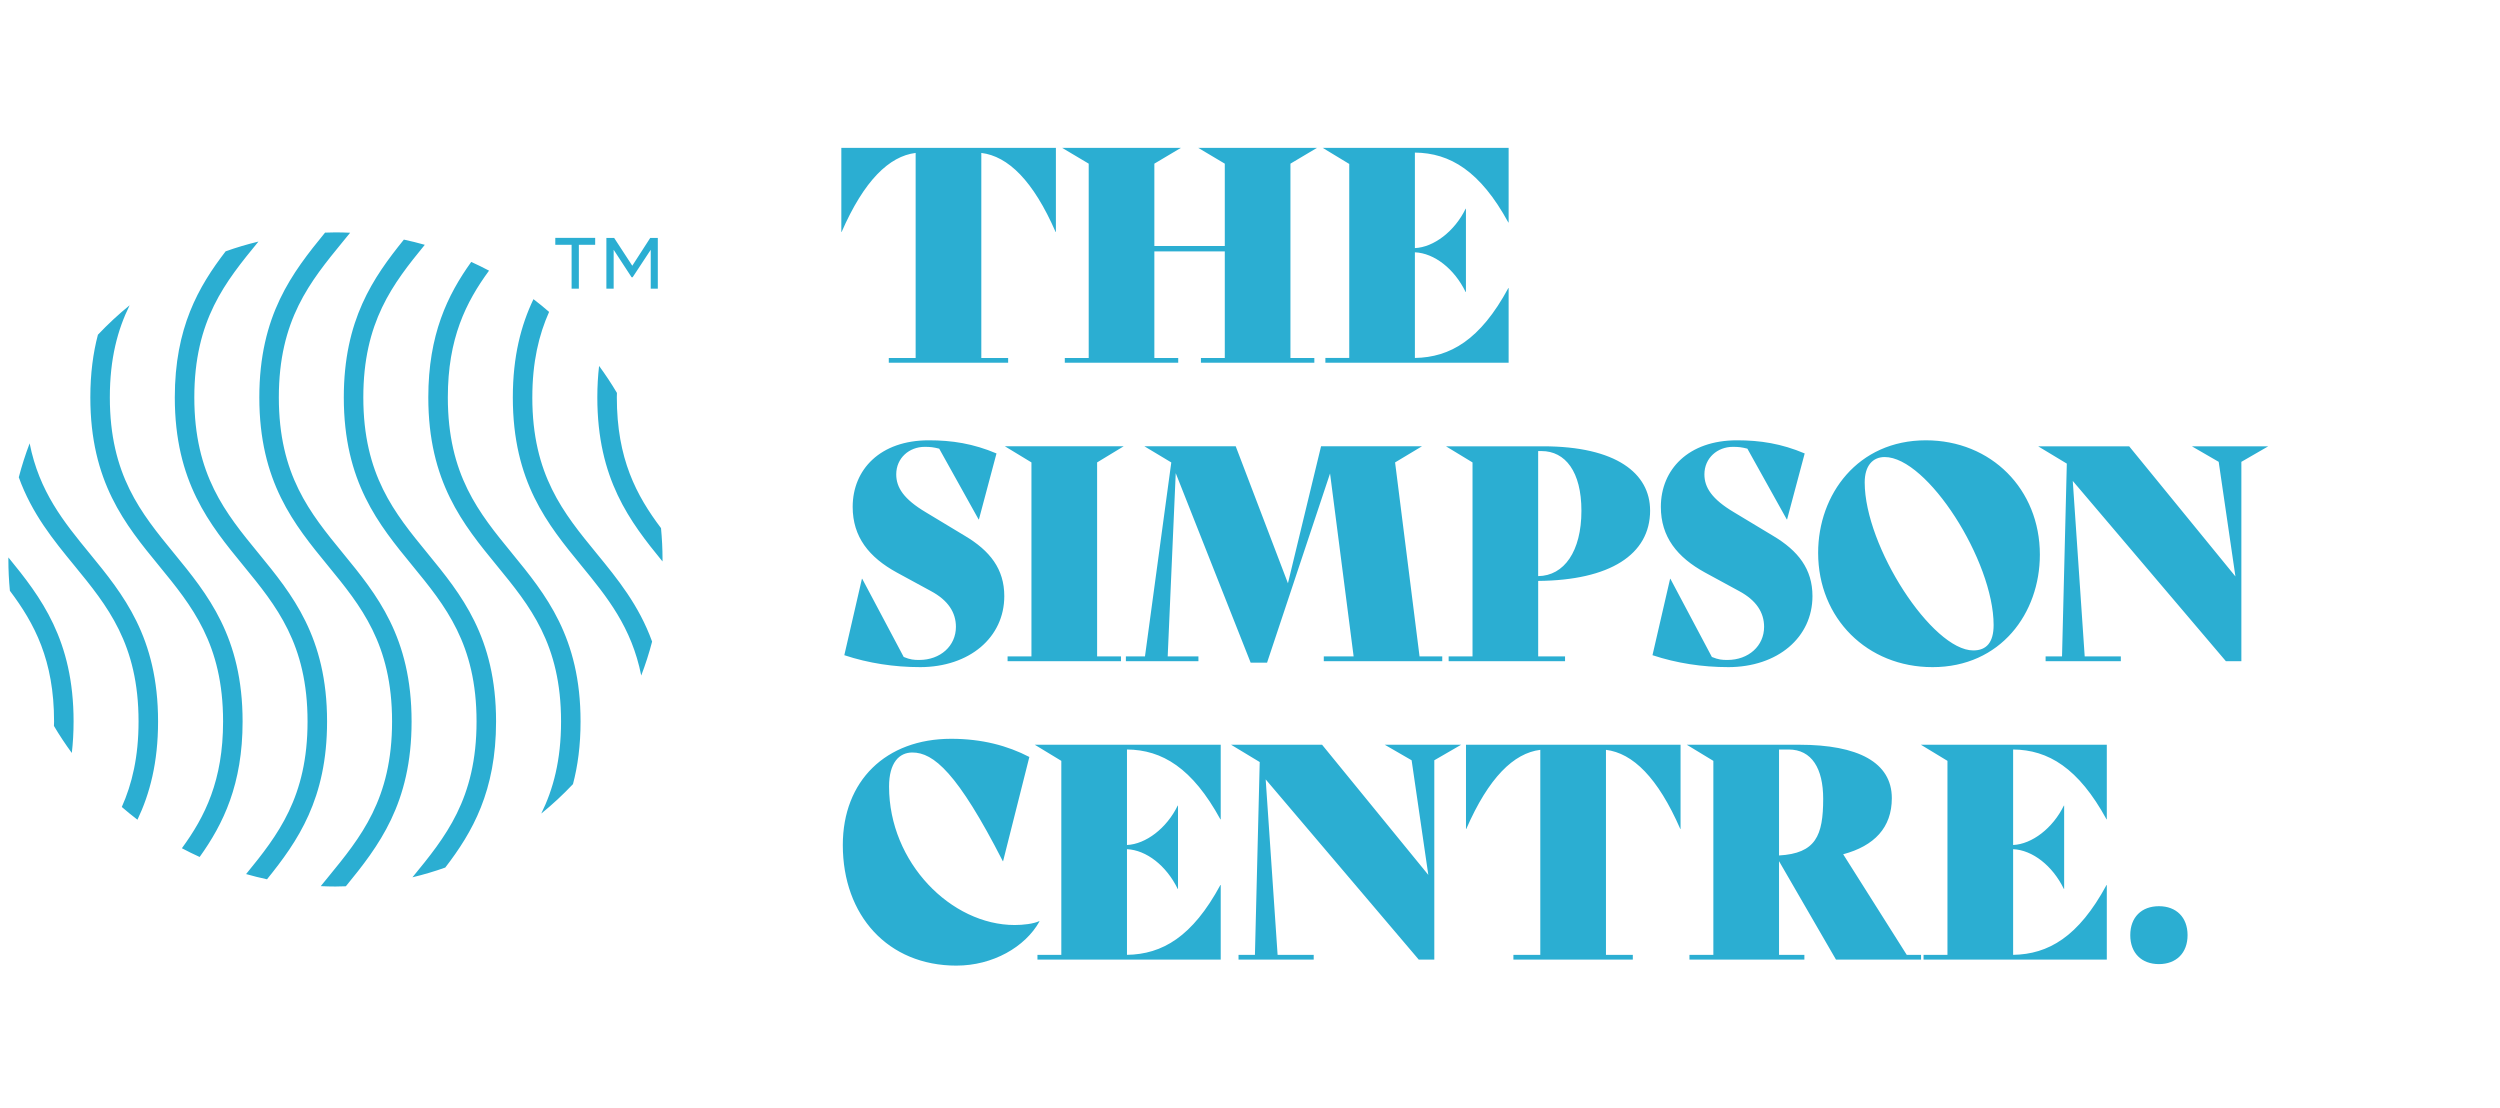 <svg xmlns="http://www.w3.org/2000/svg" id="Simpson" width="300" height="133" version="1.1" viewBox="0 0 300 133"><defs><style> .st0 { fill: #2baed2; } </style></defs><path class="st0" d="M72.766,34.64h.873v-4.668l2.155,3.303h.119l2.175-3.303v4.668h.85v-6.092h-.908l-2.155,3.341-2.178-3.341h-.931v6.092ZM68.593,34.64h.87v-5.263h1.957v-.829h-4.785v.829h1.957v5.263ZM79.321,63.374c-2.949-3.915-5.301-8.31-5.301-15.687,0-.185.01-.357.013-.536-.663-1.118-1.376-2.198-2.142-3.24-.137,1.178-.212,2.43-.212,3.776,0,9.8,3.905,14.898,7.82,19.686,0-.078.005-.159.005-.24,0-1.267-.066-2.519-.182-3.758M63.879,47.687c0-4.251.787-7.509,2.013-10.258-.609-.529-1.234-1.042-1.877-1.53-1.484,3.111-2.476,6.854-2.476,11.788,0,10.141,4.183,15.25,8.229,20.189,3.085,3.766,6.027,7.38,7.18,13.189.506-1.328.946-2.683,1.305-4.074-1.583-4.38-4.155-7.521-6.674-10.599-3.96-4.833-7.701-9.4-7.701-18.704M61.441,66.391c-3.96-4.833-7.701-9.4-7.701-18.704,0-7.079,2.165-11.411,4.944-15.209-.698-.372-1.411-.718-2.135-1.047-2.845,3.97-5.152,8.725-5.152,16.256,0,10.141,4.185,15.25,8.229,20.189,3.96,4.835,7.701,9.4,7.701,18.704,0,4.663-.941,8.136-2.375,11.049,1.345-1.093,2.615-2.274,3.806-3.533.574-2.175.91-4.643.91-7.516,0-10.141-4.185-15.247-8.229-20.189M51.299,66.391c-3.96-4.833-7.701-9.4-7.701-18.704,0-9.051,3.538-13.616,7.377-18.31-.827-.233-1.662-.445-2.509-.625-3.7,4.58-7.21,9.646-7.21,18.935,0,10.141,4.185,15.25,8.232,20.189,3.96,4.835,7.698,9.4,7.698,18.704,0,9.302-3.735,13.867-7.693,18.697,1.34-.324,2.655-.713,3.94-1.171,3.26-4.239,6.095-9.175,6.095-17.526,0-10.141-4.183-15.247-8.229-20.189M41.158,66.391c-3.958-4.833-7.698-9.4-7.698-18.704,0-9.304,3.74-13.872,7.698-18.707.288-.349.574-.698.86-1.052-.584-.025-1.173-.043-1.765-.043-.417,0-.832.018-1.247.03-3.935,4.813-7.888,9.914-7.888,19.772,0,10.141,4.183,15.25,8.229,20.189,3.96,4.835,7.701,9.4,7.701,18.704,0,9.307-3.74,13.872-7.701,18.707-.286.349-.572.698-.857,1.05.584.028,1.171.046,1.763.046.42,0,.835-.018,1.249-.03,3.935-4.813,7.888-9.916,7.888-19.772,0-10.141-4.185-15.247-8.232-20.189M31.019,66.391c-3.96-4.833-7.701-9.4-7.701-18.704,0-9.302,3.738-13.867,7.696-18.699-1.343.324-2.655.713-3.938,1.171-3.262,4.241-6.1,9.178-6.1,17.529,0,10.141,4.185,15.25,8.232,20.189,3.96,4.835,7.698,9.4,7.698,18.704,0,9.049-3.538,13.616-7.375,18.307.827.235,1.662.448,2.509.627,3.7-4.58,7.208-9.646,7.208-18.935,0-10.141-4.183-15.247-8.229-20.189M20.878,66.391c-3.958-4.833-7.698-9.4-7.698-18.704,0-4.666.938-8.138,2.375-11.052-1.345,1.093-2.615,2.276-3.806,3.533-.574,2.175-.91,4.646-.91,7.519,0,10.141,4.183,15.25,8.229,20.189,3.96,4.835,7.701,9.4,7.701,18.704,0,7.076-2.165,11.411-4.944,15.209.698.372,1.411.718,2.132,1.047,2.845-3.971,5.154-8.725,5.154-16.256,0-10.141-4.186-15.247-8.232-20.189M10.739,66.391c-3.085-3.766-6.029-7.38-7.182-13.189-.503,1.328-.943,2.683-1.302,4.074,1.581,4.383,4.153,7.524,6.674,10.599,3.958,4.835,7.698,9.4,7.698,18.704,0,4.251-.784,7.509-2.011,10.258.612.529,1.234,1.039,1.879,1.53,1.482-3.111,2.473-6.851,2.473-11.788,0-10.141-4.183-15.247-8.229-20.189M8.83,86.58c0,1.345-.076,2.597-.212,3.776-.766-1.042-1.482-2.122-2.145-3.24.005-.18.015-.352.015-.536,0-7.375-2.355-11.773-5.301-15.687-.119-1.239-.182-2.491-.182-3.761,0-.078.005-.159.005-.238,3.912,4.787,7.82,9.888,7.82,19.686M126.708,17.742h-25.748v10.098h.033c2.686-6.158,5.698-9.094,8.884-9.489v24.605h-3.222v.569h14.322v-.569h-3.219v-24.605c3.219.395,6.229,3.331,8.917,9.489h.033v-10.098ZM154.853,19.639l3.189-1.897h-14.256l3.189,1.897v9.883h-8.452v-9.883l3.189-1.897h-14.256l3.189,1.897v23.317h-2.868v.569h13.609v-.569h-2.863v-12.787h8.452v12.787h-2.863v.569h13.609v-.569h-2.868v-23.317ZM180.998,26.695h.038v-8.953h-22.316l3.189,1.932v23.282h-2.863v.569h21.99v-8.953h-.038c-3.364,6.231-6.985,8.308-11.211,8.384v-12.68c2.332.106,4.729,1.97,6.09,4.765h.035v-9.995h-.035c-1.323,2.724-3.831,4.623-6.09,4.727v-11.461c4.226.04,7.847,2.223,11.211,8.384M110.376,80.057c5.984,0,10.139-3.578,10.139-8.523,0-3.257-1.722-5.445-4.732-7.235l-4.689-2.828c-2.65-1.576-3.546-2.974-3.546-4.55,0-1.97,1.576-3.298,3.402-3.298.716,0,1.039.04,1.755.217l4.727,8.49h.038l2.109-7.916c-2.792-1.184-5.336-1.578-8.128-1.578-5.834,0-9.13,3.513-9.13,7.989,0,3.614,1.968,6.054,5.298,7.878l4.082,2.22c2.079,1.11,3.01,2.58,3.01,4.299,0,2.291-1.864,3.973-4.405,3.973-.645,0-1.072-.035-1.861-.359l-4.977-9.38h-.038l-2.112,9.168c2.903.966,6.016,1.431,9.059,1.431M120.911,79.341h13.606v-.572h-2.863v-23.28l3.187-1.935h-14.254l3.187,1.935v23.28h-2.863v.572ZM170.346,78.77l-2.936-23.28,3.222-1.935h-12.106l-3.973,16.439-6.267-16.439h-10.958l3.222,1.935v.033l-3.154,23.247h-2.291v.572h8.705v-.572h-3.687l.964-21.992,8.991,22.743h1.968l7.559-22.705,2.83,21.954h-3.581v.572h14.216v-.572h-2.721ZM198.011,61.254c0-4.438-4.049-7.698-12.857-7.698h-11.638l3.187,1.935v23.28h-2.865v.572h13.968v-.572h-3.224v-9.061c8.596-.073,13.432-3.151,13.432-8.455M184.976,54.127c2.863,0,4.795,2.473,4.795,7.165,0,4.871-2.076,7.807-5.192,7.842v-15.007h.397ZM207.36,80.057c5.981,0,10.136-3.578,10.136-8.523,0-3.257-1.72-5.445-4.727-7.235l-4.694-2.828c-2.65-1.576-3.546-2.974-3.546-4.55,0-1.97,1.576-3.298,3.404-3.298.716,0,1.039.04,1.753.217l4.727,8.49h.038l2.112-7.916c-2.794-1.184-5.339-1.578-8.126-1.578-5.84,0-9.135,3.513-9.135,7.989,0,3.614,1.968,6.054,5.298,7.878l4.082,2.22c2.079,1.11,3.01,2.58,3.01,4.299,0,2.291-1.864,3.973-4.403,3.973-.648,0-1.075-.035-1.864-.359l-4.977-9.38h-.035l-2.114,9.168c2.903.966,6.016,1.431,9.061,1.431M231.894,80.057c8.199,0,12.89-6.482,12.89-13.5,0-7.848-5.837-13.72-13.682-13.72-8.164,0-12.926,6.484-12.926,13.502,0,7.88,5.905,13.717,13.717,13.717M236.798,78.051c-4.942,0-13.034-12.463-13.034-20.161,0-2.008.966-3.045,2.4-3.045,5.121,0,13.07,12.463,13.07,20.161,0,2.081-.857,3.045-2.435,3.045M263.024,53.556l3.219,1.864,2.008,13.753-12.751-15.617h-10.923l3.44,2.076-.574,23.138h-1.97v.572h9.026v-.572h-4.335l-1.432-21.059,18.373,21.631h1.859v-23.922l3.227-1.864h-9.168ZM114.781,115.873c4.335,0,8.239-2.22,9.957-5.303l-.035-.033c-.678.324-1.932.465-2.936.465-7.627,0-15.08-7.486-15.08-16.618,0-2.865,1.219-4.084,2.795-4.084,2.542,0,5.41,2.4,10.854,13.04h.035l3.151-12.503c-2.615-1.358-5.695-2.182-9.383-2.182-7.845,0-13.002,5.05-13.002,12.749,0,8.455,5.407,14.471,13.644,14.471M146.447,98.321h.04v-8.953h-22.316l3.187,1.935v23.28h-2.863v.572h21.992v-8.953h-.04c-3.364,6.231-6.98,8.308-11.209,8.381v-12.681c2.329.109,4.727,1.973,6.087,4.767h.035v-9.995h-.035c-1.323,2.724-3.829,4.623-6.087,4.727v-11.461c4.228.04,7.845,2.223,11.209,8.381M166.171,89.369l3.224,1.864,2.003,13.755-12.749-15.619h-10.92l3.437,2.076-.574,23.138h-1.968v.572h9.021v-.572h-4.332l-1.431-21.056,18.371,21.628h1.864v-23.922l3.222-1.864h-9.168ZM201.668,89.369h-25.75v10.101h.035c2.686-6.161,5.695-9.097,8.882-9.489v24.602h-3.227v.572h14.329v-.572h-3.222v-24.602c3.222.392,6.226,3.328,8.917,9.489h.035v-10.101ZM228.809,114.583l-7.627-12.071c3.723-1.001,5.837-3.187,5.837-6.732,0-4.297-4.046-6.411-11.1-6.411h-13.505l3.189,1.935v23.28h-2.868v.572h13.791v-.572h-3.042v-11.244l6.836,11.815h10.207v-.572h-1.717ZM214.629,89.94c2.794,0,4.153,2.294,4.153,5.913,0,4.441-.895,6.553-5.298,6.803v-12.716h1.146ZM252.784,98.321h.033v-8.953h-22.311l3.189,1.935v23.28h-2.868v.572h21.99v-8.953h-.033c-3.369,6.231-6.985,8.308-11.209,8.381v-12.681c2.327.109,4.724,1.973,6.087,4.767h.035v-9.995h-.035c-1.328,2.724-3.831,4.623-6.087,4.727v-11.461c4.223.04,7.84,2.223,11.209,8.381M259.071,115.693c2.074,0,3.437-1.328,3.437-3.475,0-2.15-1.363-3.475-3.437-3.475-2.081,0-3.439,1.325-3.439,3.475,0,2.147,1.358,3.475,3.439,3.475"></path></svg>
